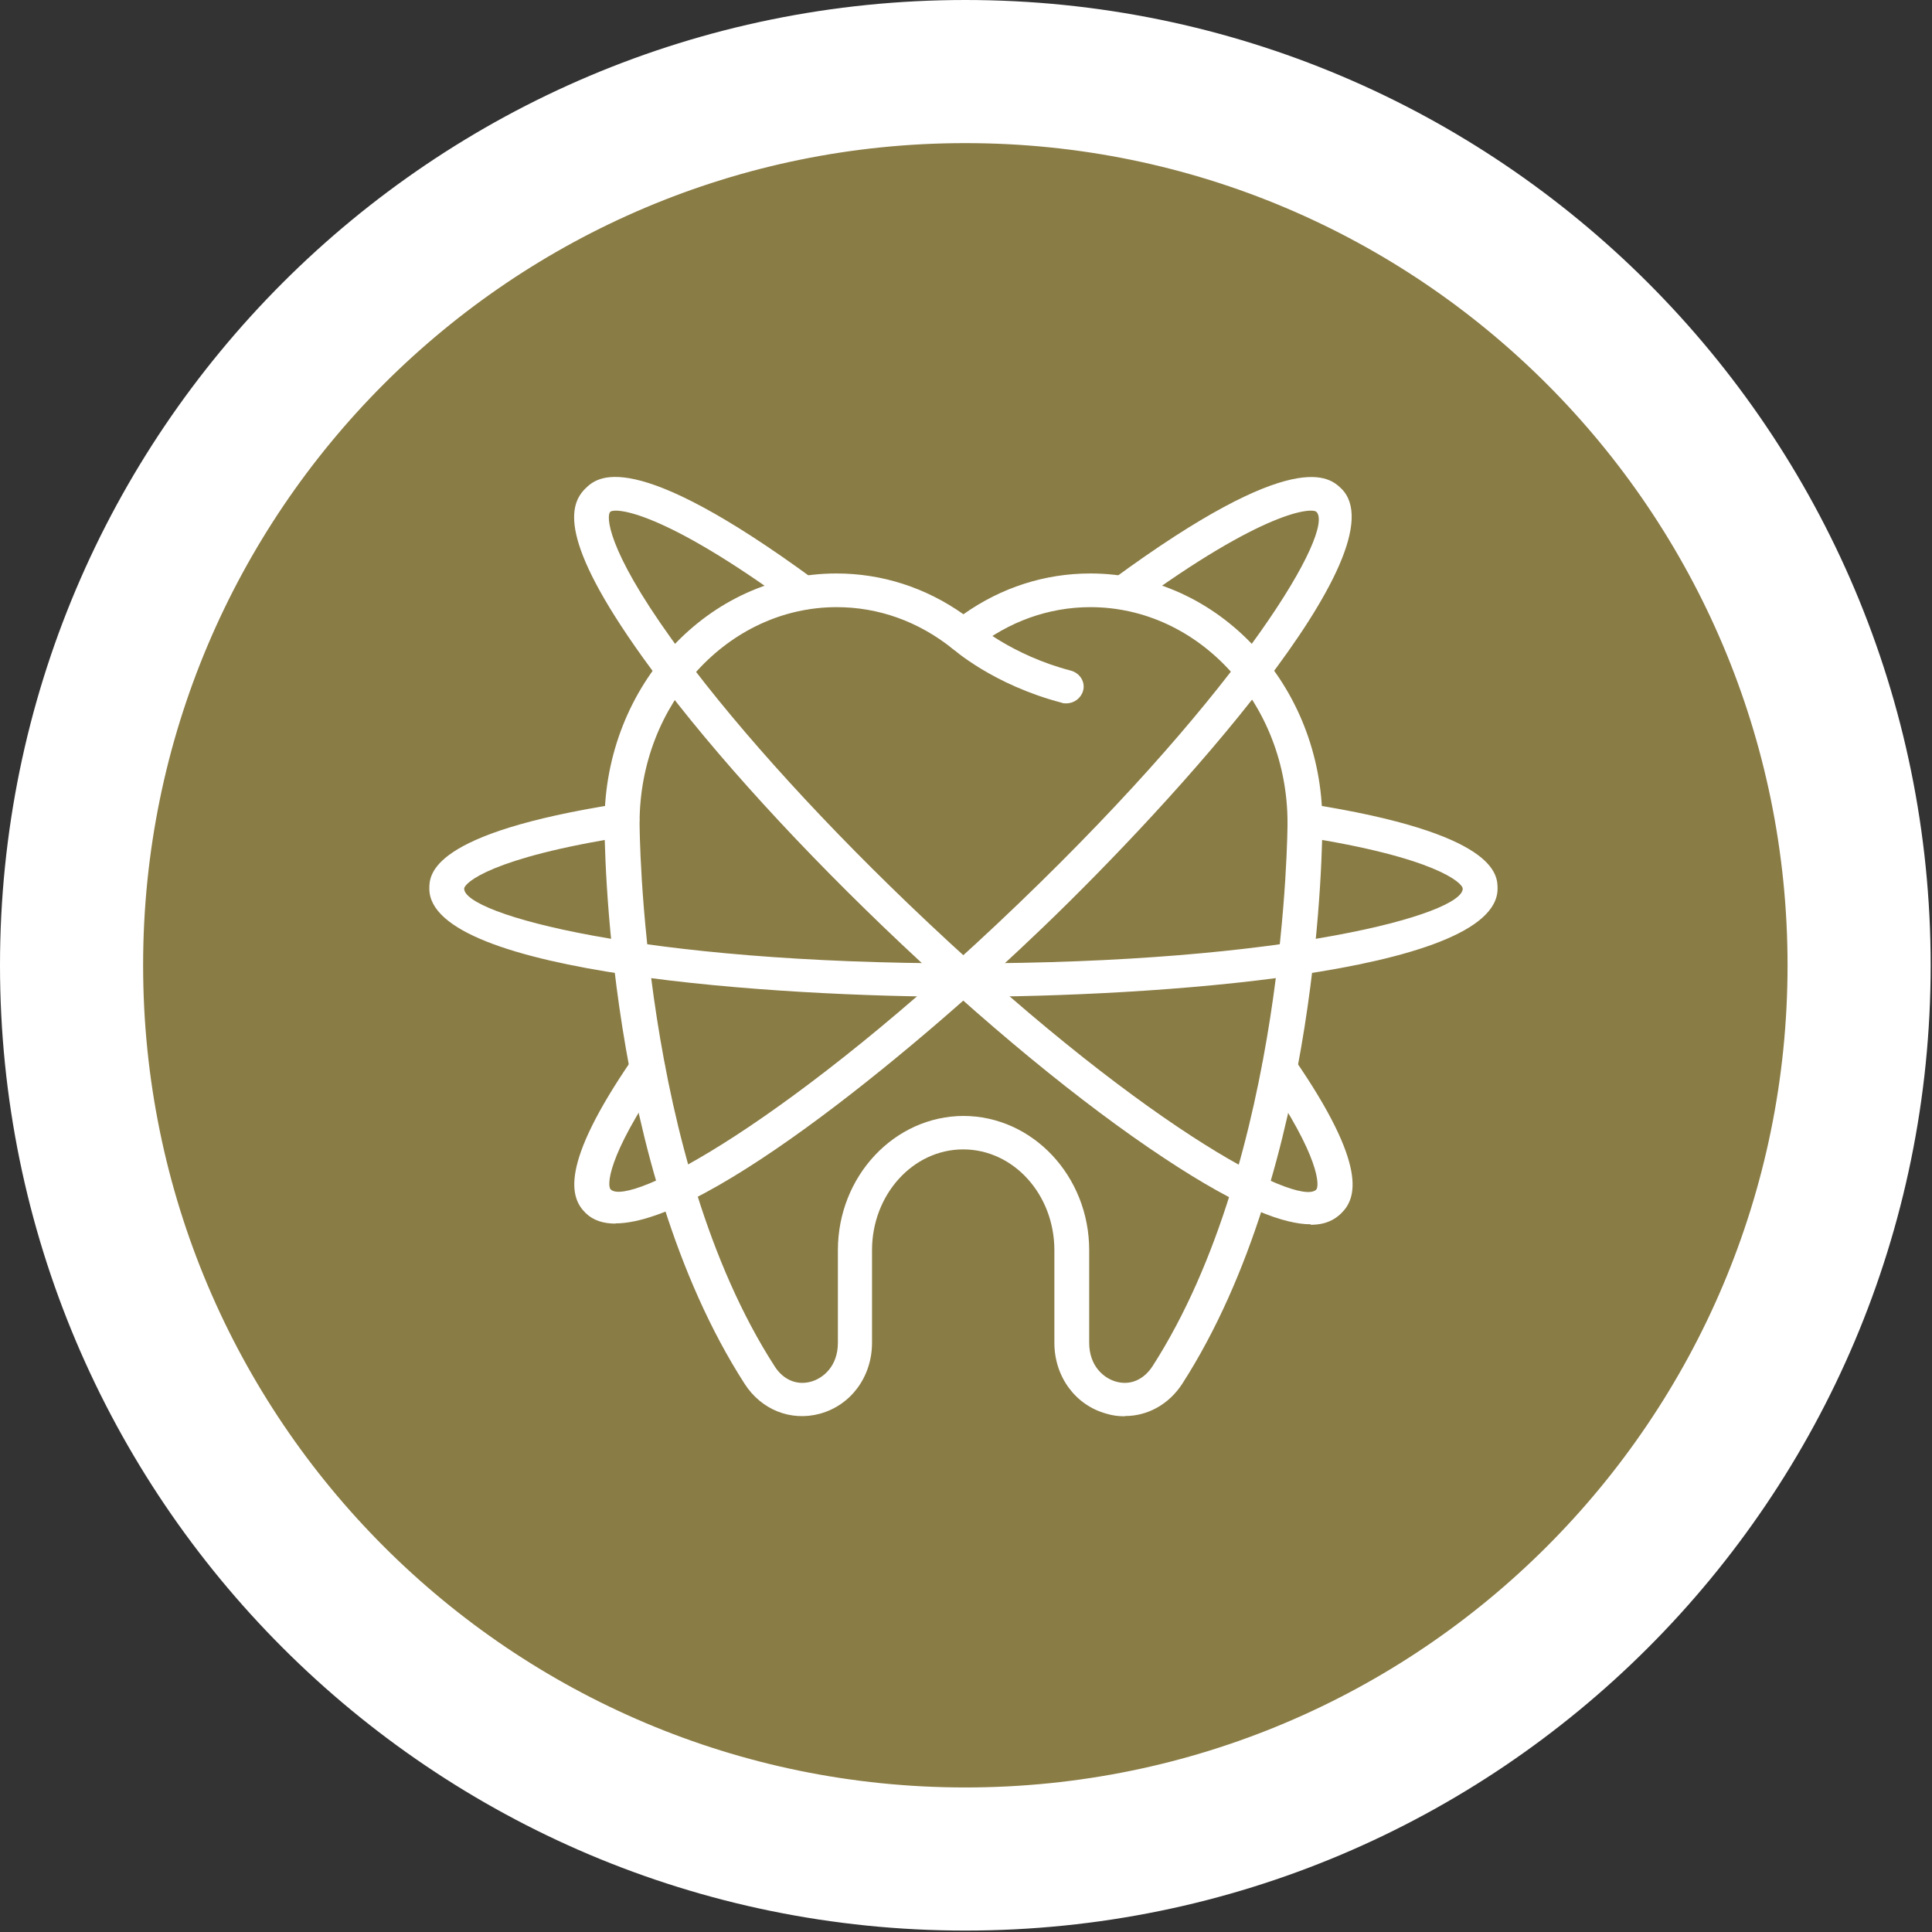 <svg width="81" height="81" viewBox="0 0 81 81" fill="none" xmlns="http://www.w3.org/2000/svg">
<rect x="0" y="0" width="81" height="81" fill="#333333" stroke="none"/>
<path d="M40.472 77.94C61.167 77.94 77.944 61.164 77.944 40.47C77.944 19.776 61.167 3 40.472 3C19.777 3 3 19.776 3 40.47C3 61.164 19.777 77.94 40.472 77.94Z" fill="#8A7C45" stroke="white" stroke-width="6"/>
<g clip-path="url(#clip0_1484_3634)">
<path d="M44.695 29.489C44.635 29.489 44.565 29.489 44.505 29.46C41.643 28.711 39.962 27.222 39.892 27.155C39.602 26.886 39.582 26.445 39.862 26.166C40.142 25.887 40.603 25.868 40.893 26.137C40.903 26.147 42.394 27.462 44.895 28.116C45.285 28.221 45.516 28.605 45.406 28.97C45.316 29.278 45.025 29.489 44.705 29.489H44.695Z" fill="white"/>
<path d="M47.146 59.378C46.896 59.378 46.646 59.349 46.396 59.272C45.085 58.917 44.205 57.716 44.205 56.295V52.414C44.205 50.081 42.494 48.189 40.382 48.189C38.271 48.189 36.56 50.09 36.56 52.414V56.295C36.56 57.716 35.68 58.917 34.369 59.272C33.158 59.599 31.918 59.109 31.217 58.014C25.384 48.947 25.344 35.079 25.344 34.493C25.344 28.73 29.706 24.043 35.069 24.043C36.97 24.043 38.801 24.629 40.392 25.753C41.983 24.629 43.804 24.043 45.715 24.043C51.079 24.043 55.441 28.73 55.441 34.493C55.441 35.079 55.401 48.938 49.568 58.014C49.007 58.878 48.117 59.368 47.166 59.368L47.146 59.378ZM40.382 46.786C43.294 46.786 45.665 49.312 45.665 52.414V56.295C45.665 57.274 46.276 57.783 46.796 57.927C47.386 58.091 47.947 57.85 48.317 57.284C53.93 48.554 53.98 34.637 53.98 34.502C53.98 29.508 50.268 25.455 45.715 25.455C43.965 25.455 42.283 26.06 40.863 27.194C40.593 27.405 40.202 27.405 39.932 27.194C38.501 26.051 36.83 25.455 35.079 25.455C30.527 25.455 26.815 29.518 26.815 34.502C26.815 34.647 26.855 48.563 32.478 57.284C32.838 57.85 33.408 58.091 33.999 57.927C34.519 57.783 35.129 57.274 35.129 56.295V52.414C35.129 49.312 37.501 46.786 40.412 46.786H40.382Z" fill="white"/>
<path d="M40.383 41.792C32.638 41.792 18 40.841 18 37.259C18 36.683 18 34.935 25.955 33.696C26.355 33.638 26.725 33.897 26.795 34.272C26.855 34.656 26.585 35.011 26.195 35.079C20.602 35.953 19.461 37.019 19.461 37.259C19.461 38.325 26.845 40.39 40.393 40.39C53.941 40.39 61.325 38.325 61.325 37.259C61.325 37.019 60.184 35.943 54.591 35.079C54.191 35.021 53.921 34.656 53.991 34.272C54.051 33.888 54.431 33.629 54.831 33.696C62.786 34.935 62.786 36.683 62.786 37.259C62.786 40.841 48.137 41.792 40.393 41.792H40.383Z" fill="white"/>
<path d="M25.804 51.3C25.294 51.3 24.874 51.166 24.564 50.868C23.913 50.244 23.413 48.899 26.535 44.366C26.755 44.039 27.205 43.953 27.545 44.164C27.886 44.376 27.976 44.808 27.756 45.134C25.414 48.534 25.454 49.735 25.604 49.869C26.385 50.618 33.139 47.065 42.714 37.873C52.27 28.692 55.972 22.218 55.191 21.46C55.001 21.277 53.01 21.383 47.527 25.407C47.207 25.638 46.746 25.58 46.506 25.273C46.266 24.965 46.326 24.523 46.646 24.293C54.321 18.655 55.752 20.029 56.222 20.471C58.863 23.006 49.208 33.619 43.735 38.872C38.902 43.521 29.707 51.291 25.804 51.291V51.3Z" fill="white"/>
<path d="M54.951 51.329C53.88 51.329 52.069 50.715 48.807 48.554C45.345 46.268 41.173 42.83 37.051 38.873C32.928 34.916 29.346 30.911 26.965 27.587C23.373 22.584 23.873 21.133 24.553 20.471C25.024 20.019 26.445 18.655 34.139 24.303C34.459 24.533 34.519 24.975 34.279 25.282C34.039 25.59 33.579 25.647 33.258 25.417C27.765 21.383 25.784 21.277 25.584 21.46C25.424 21.614 25.404 22.958 28.155 26.79C30.487 30.046 34.009 33.984 38.071 37.883C47.647 47.075 54.391 50.628 55.181 49.879C55.321 49.745 55.371 48.544 53.03 45.144C52.81 44.818 52.9 44.385 53.24 44.174C53.58 43.963 54.03 44.049 54.251 44.376C57.372 48.899 56.872 50.254 56.222 50.878C55.962 51.128 55.591 51.349 54.951 51.349V51.329Z" fill="white"/>
</g>
<defs>
<clipPath id="clip0_1484_3634">
<rect width="44.776" height="39.378" fill="white" transform="translate(18 20)"/>
</clipPath>
</defs>
</svg>
